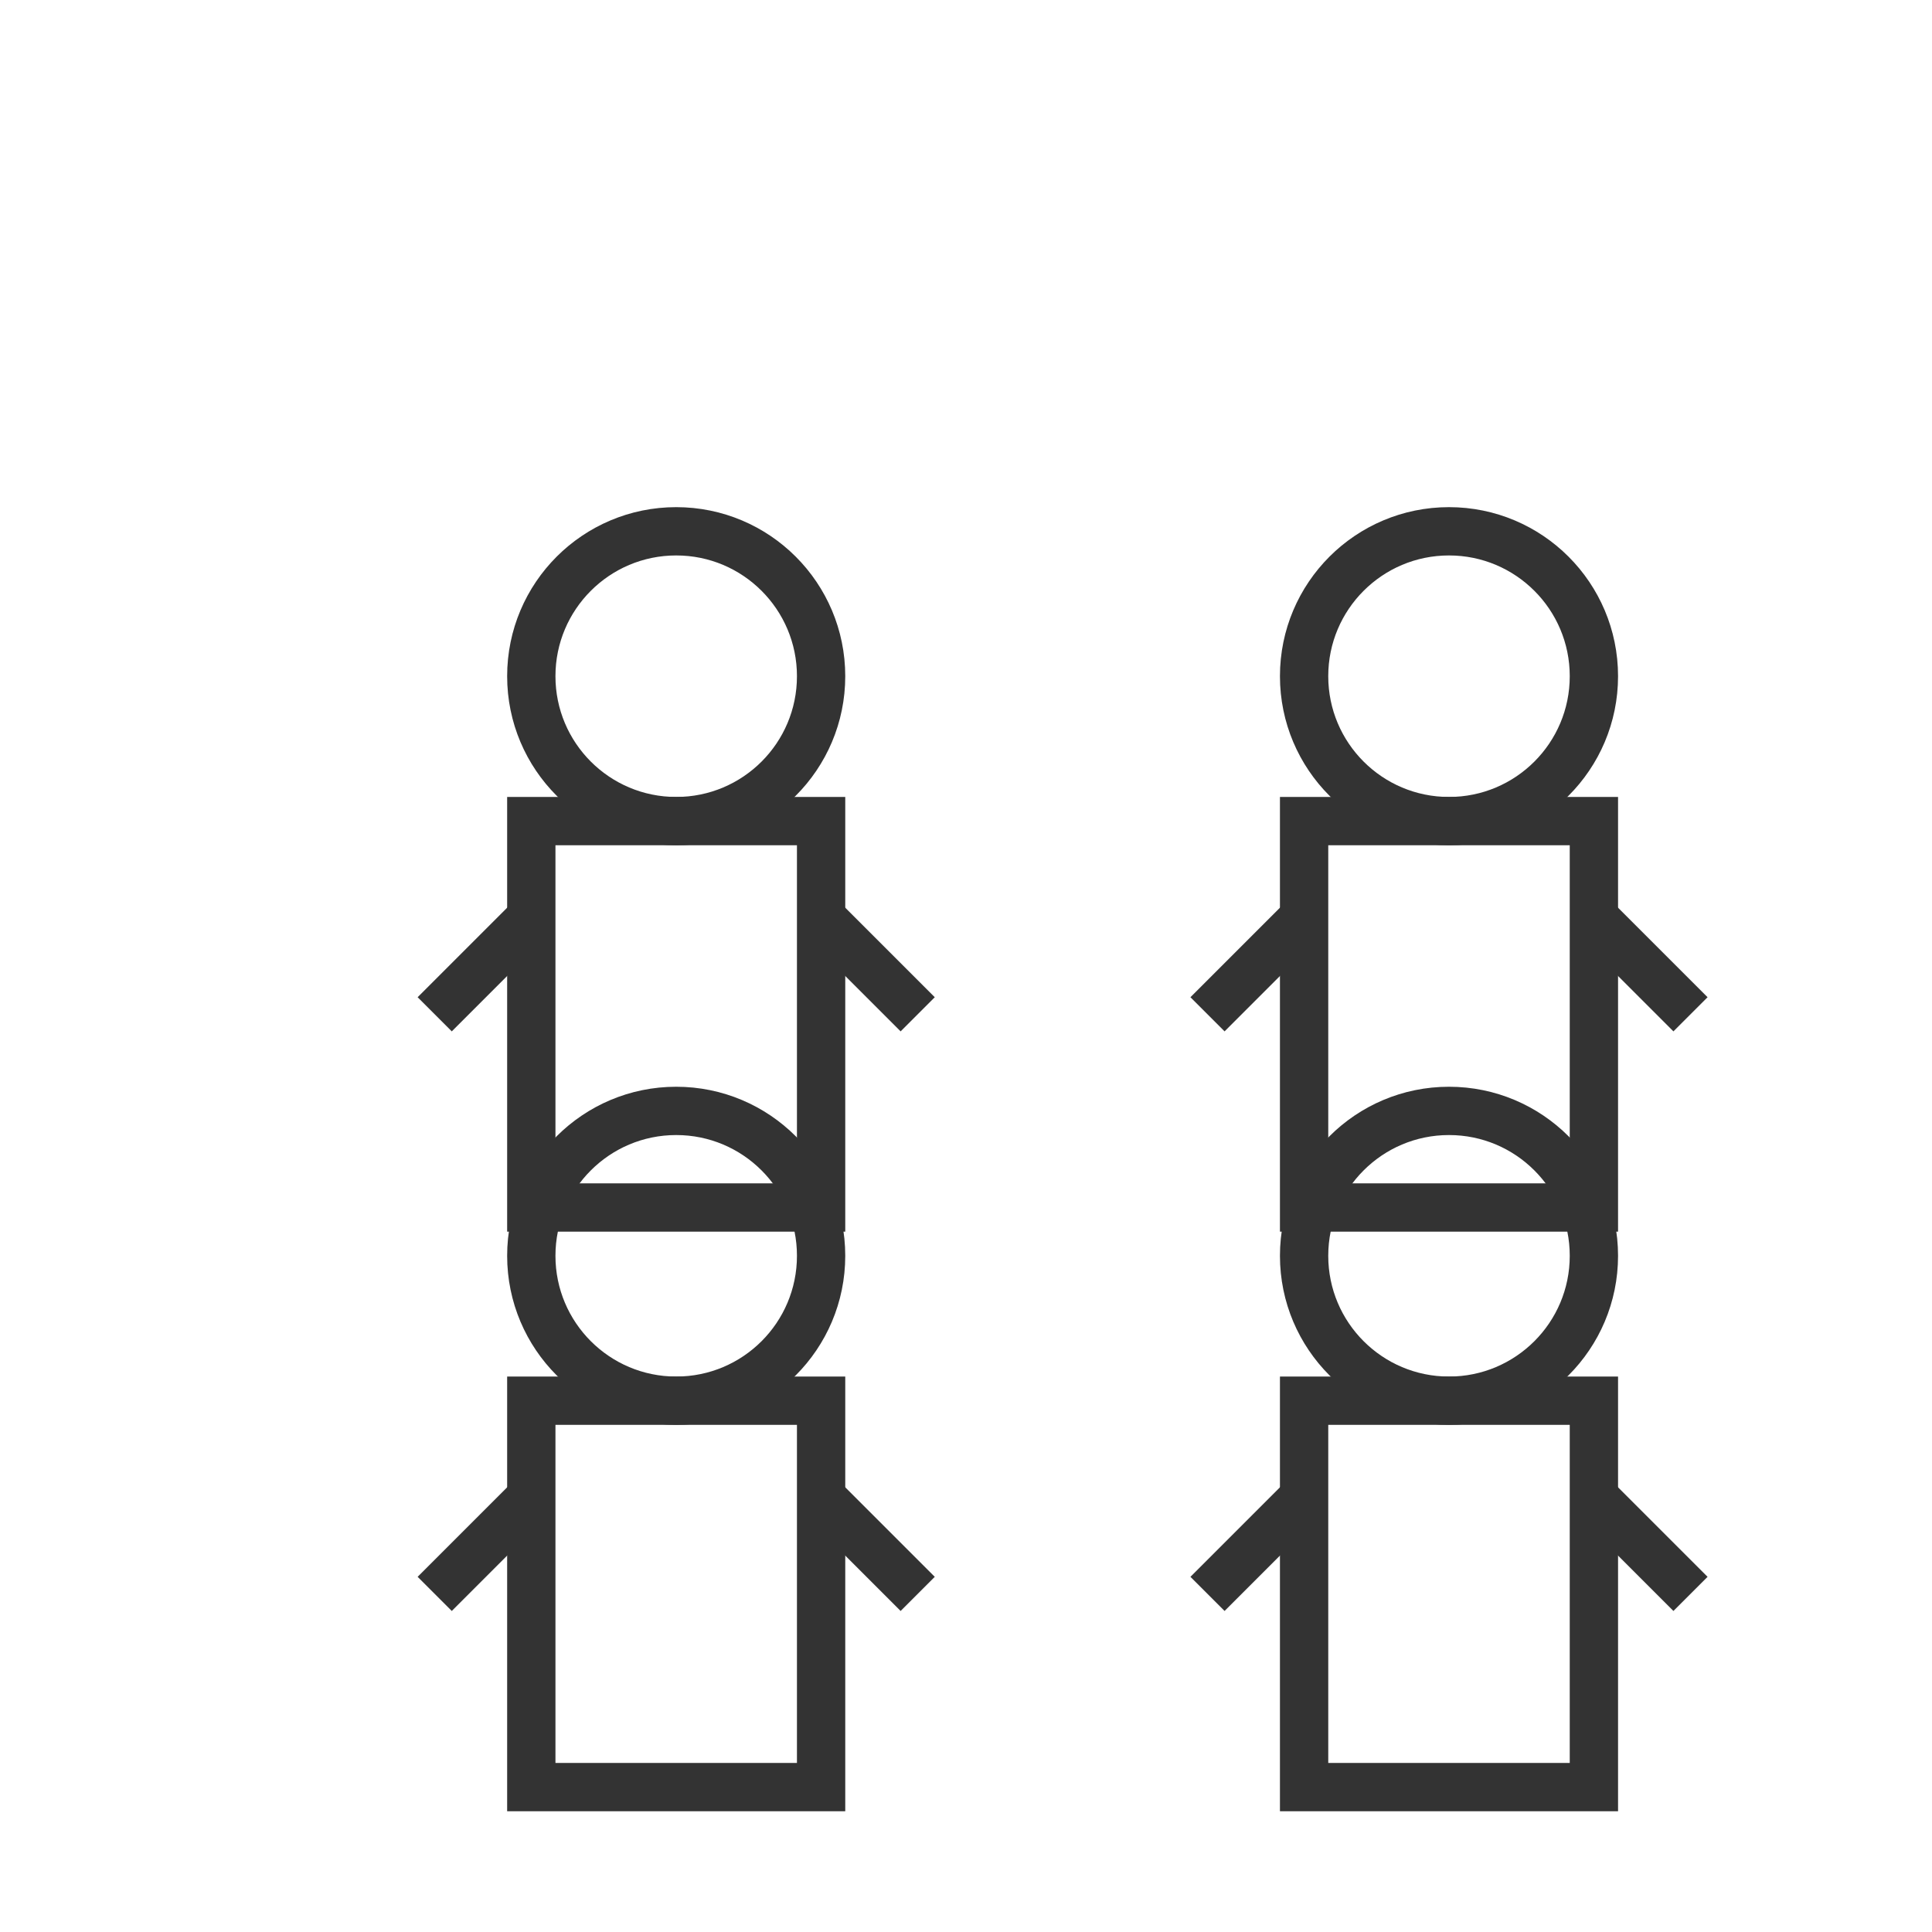 <?xml version="1.0" encoding="utf-8" ?>
<svg width="40" height="40" viewBox="0 0 40 40" xmlns="http://www.w3.org/2000/svg">
  <!-- Угловая компоновка - первый человек (левый верхний) -->
  <circle cx="14" cy="14" r="3" fill="none" stroke="#333" stroke-width="1"/>
  <rect x="11" y="17" width="6" height="8" fill="none" stroke="#333" stroke-width="1"/>
  
  <!-- Второй человек (правый верхний) -->
  <circle cx="30" cy="14" r="3" fill="none" stroke="#333" stroke-width="1"/>
  <rect x="27" y="17" width="6" height="8" fill="none" stroke="#333" stroke-width="1"/>
  
  <!-- Третий человек (левый нижний) -->
  <circle cx="14" cy="26" r="3" fill="none" stroke="#333" stroke-width="1"/>
  <rect x="11" y="29" width="6" height="8" fill="none" stroke="#333" stroke-width="1"/>
  
  <!-- Четвертый человек (правый нижний) -->
  <circle cx="30" cy="26" r="3" fill="none" stroke="#333" stroke-width="1"/>
  <rect x="27" y="29" width="6" height="8" fill="none" stroke="#333" stroke-width="1"/>
  
  <!-- Руки первого человека -->
  <line x1="11" y1="19" x2="9" y2="21" stroke="#333" stroke-width="1"/>
  <line x1="17" y1="19" x2="19" y2="21" stroke="#333" stroke-width="1"/>
  
  <!-- Руки второго человека -->
  <line x1="27" y1="19" x2="25" y2="21" stroke="#333" stroke-width="1"/>
  <line x1="33" y1="19" x2="35" y2="21" stroke="#333" stroke-width="1"/>
  
  <!-- Руки третьего человека -->
  <line x1="11" y1="31" x2="9" y2="33" stroke="#333" stroke-width="1"/>
  <line x1="17" y1="31" x2="19" y2="33" stroke="#333" stroke-width="1"/>
  
  <!-- Руки четвертого человека -->
  <line x1="27" y1="31" x2="25" y2="33" stroke="#333" stroke-width="1"/>
  <line x1="33" y1="31" x2="35" y2="33" stroke="#333" stroke-width="1"/>
</svg> 